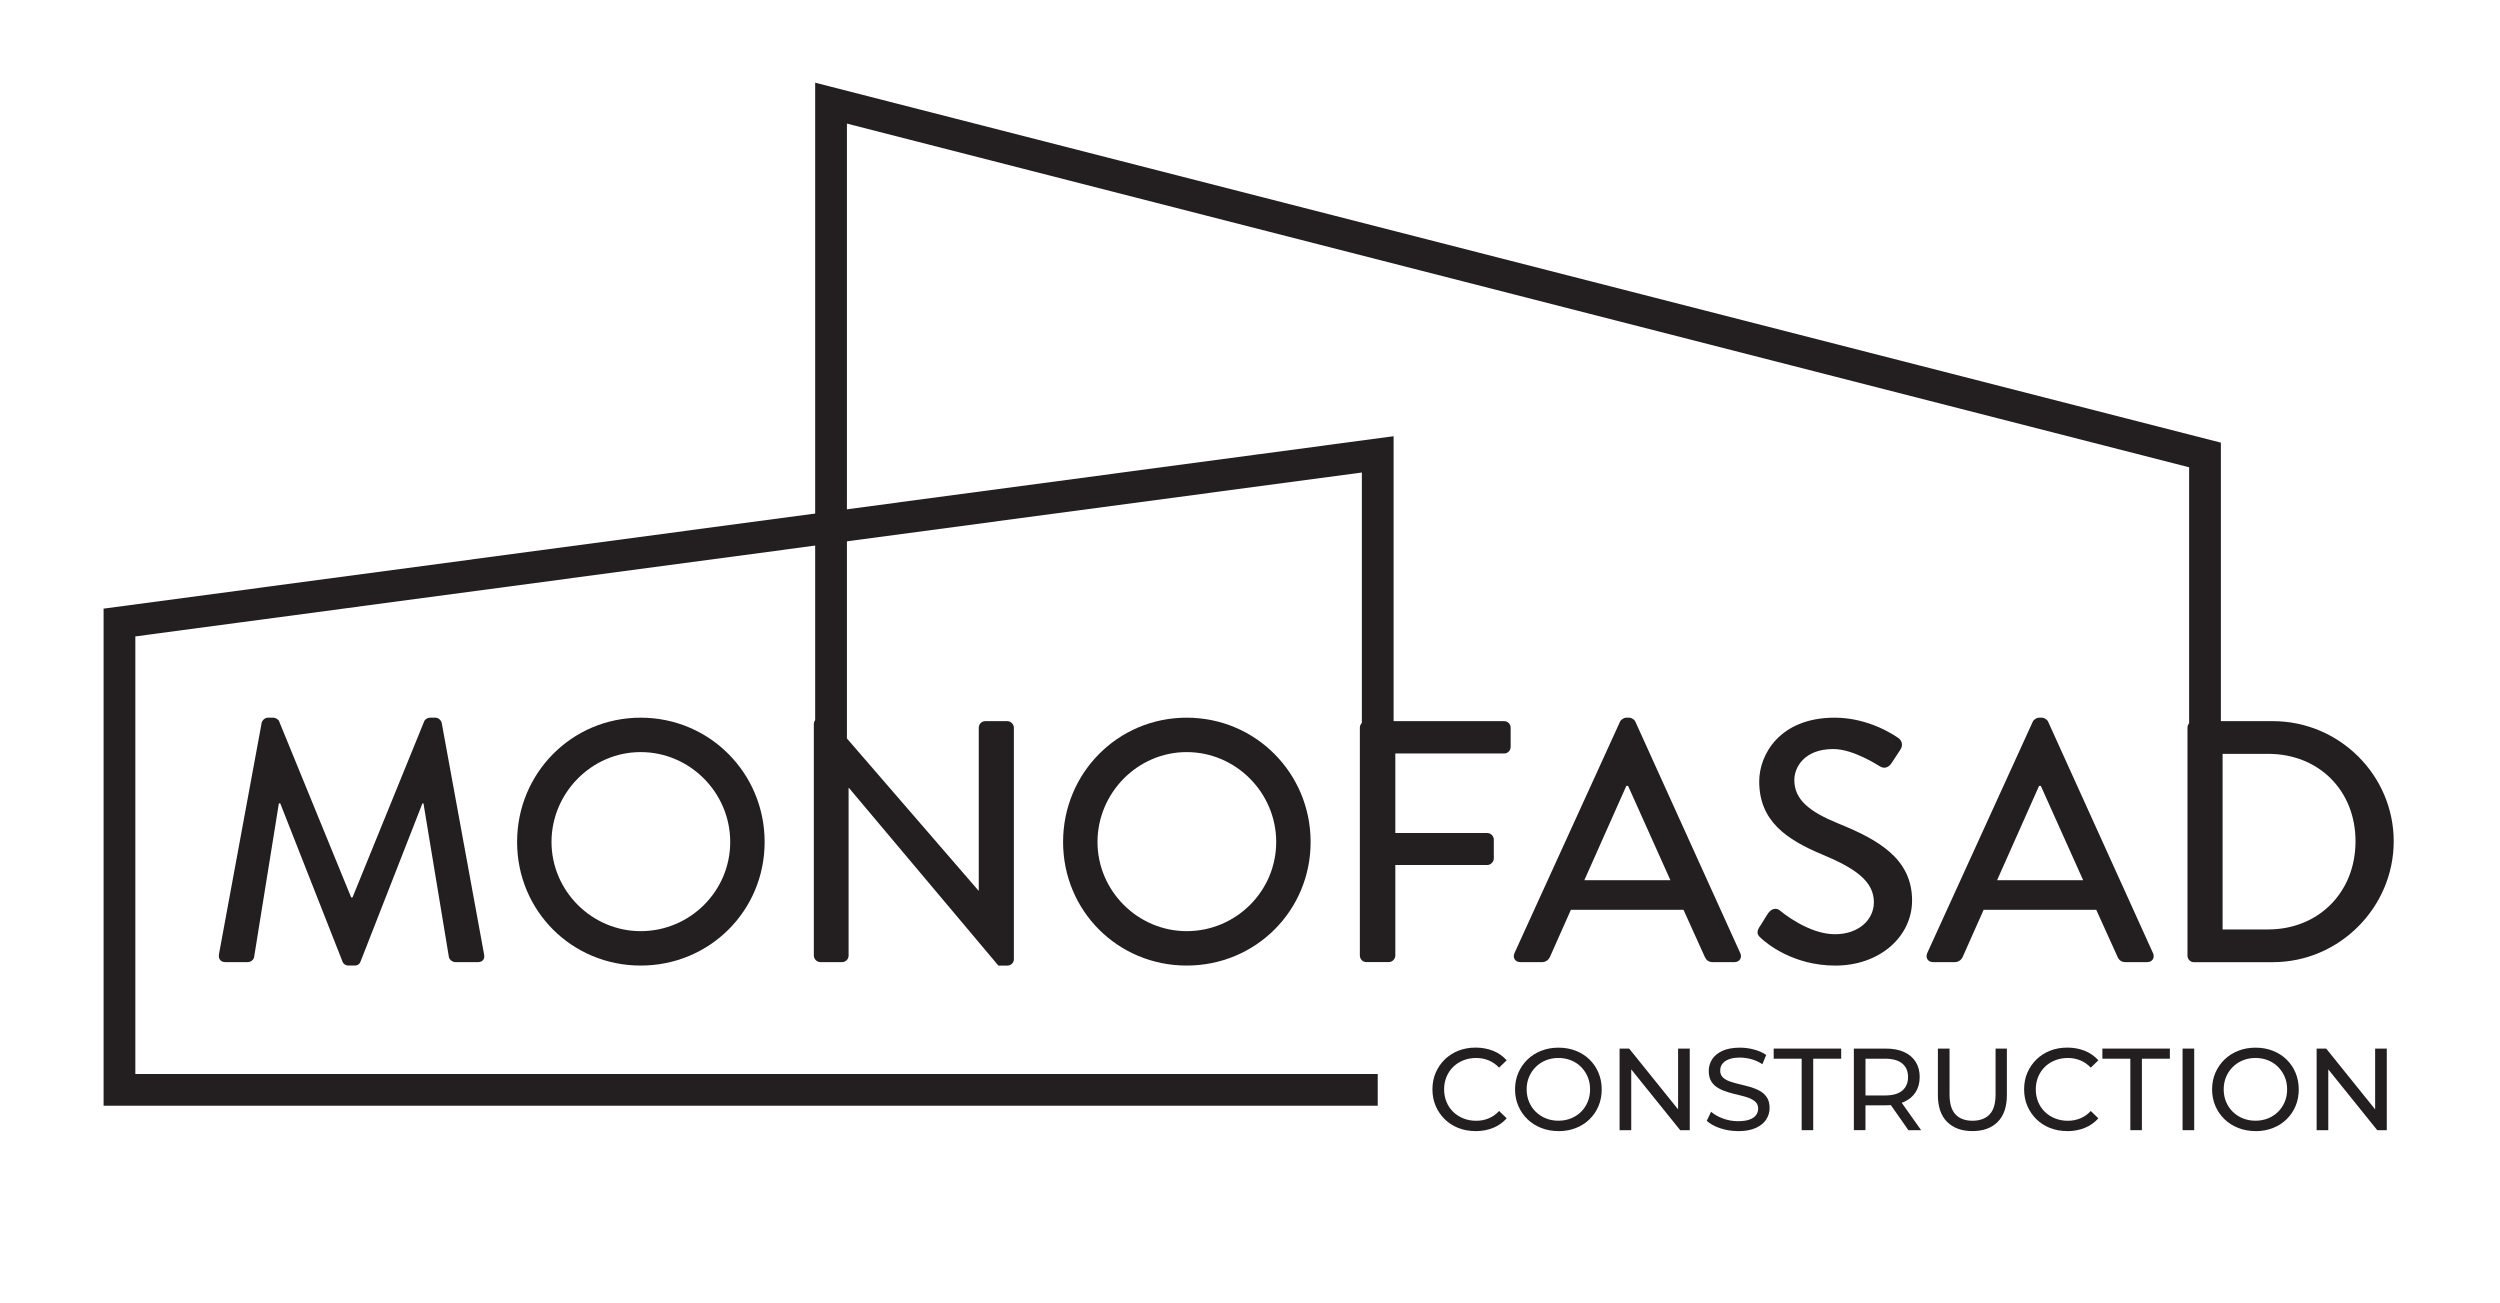 <?xml version="1.0" encoding="UTF-8"?>
<svg id="Layer_1" data-name="Layer 1" xmlns="http://www.w3.org/2000/svg" viewBox="0 0 787.47 410.57">
  <defs>
    <style>
      .cls-1 {
        fill: none;
        stroke: #231f20;
        stroke-miterlimit: 10;
        stroke-width: 10px;
      }

      .cls-2 {
        fill: #231f20;
        stroke-width: 0px;
      }
    </style>
  </defs>
  <g>
    <path class="cls-2" d="m82.41,227.69c.22-.87,1.09-1.63,1.95-1.63h1.74c.65,0,1.63.54,1.84,1.19l22.67,55.42h.43l22.56-55.42c.22-.65,1.09-1.19,1.84-1.19h1.74c.87,0,1.74.76,1.95,1.63l13.34,72.88c.32,1.52-.44,2.49-1.95,2.49h-7.05c-.98,0-1.84-.76-2.06-1.52l-8.02-48.48h-.33l-19.52,49.89c-.21.65-.87,1.19-1.84,1.19h-1.95c-.87,0-1.63-.54-1.84-1.19l-19.63-49.89h-.44l-7.81,48.48c-.11.76-1.09,1.52-1.95,1.52h-7.05c-1.52,0-2.28-.98-2.06-2.49l13.45-72.88Z"/>
    <path class="cls-2" d="m201.81,226.06c21.69,0,39.04,17.46,39.04,39.15s-17.35,38.93-39.04,38.93-38.93-17.24-38.93-38.93,17.24-39.15,38.93-39.15Zm0,67.24c15.51,0,28.2-12.58,28.2-28.09s-12.69-28.31-28.2-28.31-28.09,12.91-28.09,28.31,12.69,28.09,28.09,28.09Z"/>
    <path class="cls-2" d="m256.35,228.02c0-1.09.98-1.95,2.06-1.95h2.71l47.07,54.44h.11v-51.3c0-1.09.87-2.06,2.06-2.06h6.94c1.08,0,2.06.98,2.06,2.06v72.99c0,1.09-.98,1.95-2.06,1.95h-2.82l-47.07-55.96h-.11v52.81c0,1.09-.87,2.06-2.06,2.06h-6.83c-1.09,0-2.06-.98-2.06-2.06v-72.98Z"/>
    <path class="cls-2" d="m373.79,226.06c21.69,0,39.04,17.46,39.04,39.15s-17.35,38.93-39.04,38.93-38.93-17.24-38.93-38.93,17.24-39.15,38.93-39.15Zm0,67.24c15.51,0,28.2-12.58,28.2-28.09s-12.69-28.31-28.2-28.31-28.09,12.91-28.09,28.31,12.69,28.09,28.09,28.09Z"/>
    <path class="cls-2" d="m428.34,229.21c0-1.09.87-2.06,2.06-2.06h43.38c1.19,0,2.06.98,2.06,2.06v6.07c0,1.09-.87,2.06-2.06,2.06h-34.27v25.05h28.96c1.08,0,2.06.98,2.06,2.06v5.96c0,1.08-.98,2.06-2.06,2.06h-28.96v28.52c0,1.09-.98,2.06-2.06,2.06h-7.05c-1.19,0-2.06-.98-2.06-2.06v-71.79Z"/>
    <path class="cls-2" d="m477.03,300.24l33.29-72.99c.33-.65,1.3-1.19,1.84-1.19h1.09c.54,0,1.52.54,1.84,1.19l33.08,72.99c.65,1.41-.22,2.82-1.84,2.82h-6.83c-1.3,0-2.06-.65-2.5-1.63l-6.72-14.86h-35.46c-2.17,4.99-4.45,9.87-6.61,14.86-.33.76-1.19,1.63-2.49,1.63h-6.83c-1.63,0-2.5-1.41-1.84-2.82Zm49.13-22.99l-13.34-29.72h-.54l-13.23,29.72h27.11Z"/>
    <path class="cls-2" d="m554.13,292.11c.98-1.41,1.84-3.04,2.82-4.45.98-1.41,2.49-1.84,3.69-.87.65.54,9,7.48,17.35,7.48,7.48,0,12.26-4.56,12.26-10.08,0-6.51-5.64-10.63-16.38-15.08-11.06-4.66-19.74-10.41-19.74-22.99,0-8.46,6.51-20.06,23.75-20.06,10.85,0,18.98,5.64,20.06,6.4.87.54,1.74,2.06.65,3.69-.87,1.3-1.84,2.82-2.71,4.12-.87,1.41-2.28,2.06-3.79,1.09-.76-.43-8.35-5.42-14.64-5.42-9.11,0-12.26,5.75-12.26,9.76,0,6.18,4.77,9.98,13.77,13.66,12.58,5.1,23.32,11.06,23.32,24.29,0,11.28-10.08,20.5-24.18,20.5-13.23,0-21.58-6.94-23.32-8.57-.98-.87-1.74-1.63-.65-3.47Z"/>
    <path class="cls-2" d="m607.04,300.24l33.29-72.99c.33-.65,1.3-1.19,1.84-1.19h1.09c.54,0,1.52.54,1.84,1.19l33.08,72.99c.65,1.41-.22,2.82-1.84,2.82h-6.83c-1.3,0-2.06-.65-2.49-1.63l-6.73-14.86h-35.46c-2.17,4.99-4.45,9.87-6.61,14.86-.33.76-1.19,1.63-2.49,1.63h-6.83c-1.63,0-2.49-1.41-1.84-2.82Zm49.13-22.99l-13.34-29.72h-.54l-13.23,29.72h27.11Z"/>
    <path class="cls-2" d="m689.03,229.21c0-1.09.87-2.06,1.95-2.06h24.94c20.93,0,38.07,17.03,38.07,37.85s-17.13,38.07-38.07,38.07h-24.94c-1.09,0-1.95-.98-1.95-2.06v-71.79Zm25.38,63.55c15.94,0,27.55-11.71,27.55-27.76s-11.61-27.55-27.55-27.55h-14.32v55.31h14.32Z"/>
  </g>
  <g>
    <path class="cls-2" d="m464.8,356.28c-1.96,0-3.76-.32-5.42-.97-1.65-.65-3.08-1.57-4.3-2.76-1.21-1.19-2.16-2.57-2.85-4.17-.68-1.59-1.03-3.34-1.03-5.25s.34-3.66,1.03-5.25c.69-1.59,1.64-2.98,2.86-4.17,1.22-1.19,2.66-2.11,4.31-2.76,1.65-.65,3.46-.97,5.42-.97s3.81.34,5.49,1.01c1.68.67,3.1,1.67,4.28,2.99l-2.39,2.31c-.98-1.03-2.08-1.79-3.3-2.29-1.22-.5-2.53-.75-3.93-.75s-2.78.25-4.02.74c-1.24.49-2.31,1.18-3.21,2.06s-1.61,1.93-2.11,3.14c-.5,1.21-.75,2.53-.75,3.95s.25,2.73.75,3.95c.5,1.21,1.2,2.26,2.11,3.14s1.98,1.57,3.21,2.06c1.24.49,2.57.74,4.02.74s2.7-.25,3.93-.75c1.22-.5,2.33-1.28,3.3-2.33l2.39,2.31c-1.17,1.32-2.6,2.33-4.28,3.01-1.68.69-3.52,1.03-5.53,1.03Z"/>
    <path class="cls-2" d="m490.91,356.28c-1.96,0-3.78-.33-5.45-.99-1.68-.66-3.13-1.58-4.35-2.77-1.22-1.19-2.18-2.57-2.86-4.17-.68-1.59-1.03-3.33-1.03-5.21s.34-3.62,1.03-5.21c.69-1.59,1.64-2.98,2.86-4.17,1.22-1.19,2.67-2.11,4.33-2.77,1.67-.66,3.49-.99,5.47-.99s3.77.32,5.43.97c1.66.65,3.11,1.57,4.33,2.76,1.22,1.19,2.17,2.58,2.84,4.19s1.01,3.35,1.01,5.23-.34,3.66-1.01,5.25c-.67,1.59-1.62,2.98-2.84,4.17-1.22,1.19-2.67,2.11-4.33,2.76-1.67.65-3.48.97-5.43.97Zm-.04-3.27c1.45,0,2.77-.25,3.99-.74,1.21-.49,2.26-1.18,3.16-2.07s1.59-1.94,2.09-3.14c.5-1.2.75-2.51.75-3.93s-.25-2.72-.75-3.91c-.5-1.19-1.2-2.23-2.09-3.14s-1.95-1.6-3.16-2.09c-1.21-.49-2.54-.74-3.99-.74s-2.73.25-3.95.74-2.27,1.19-3.18,2.09-1.61,1.95-2.11,3.14c-.5,1.19-.75,2.49-.75,3.91s.25,2.73.75,3.93c.5,1.2,1.2,2.25,2.11,3.14s1.96,1.58,3.18,2.07,2.53.74,3.95.74Z"/>
    <path class="cls-2" d="m510.15,355.99v-25.7h3.01l17,21.11h-1.58v-21.11h3.67v25.7h-3.01l-17-21.11h1.58v21.11h-3.67Z"/>
    <path class="cls-2" d="m547.45,356.28c-1.96,0-3.83-.3-5.62-.9-1.79-.6-3.2-1.38-4.22-2.33l1.36-2.86c.98.86,2.23,1.57,3.74,2.13,1.52.56,3.09.84,4.74.84,1.49,0,2.7-.17,3.63-.51s1.62-.81,2.06-1.41c.44-.6.66-1.28.66-2.04,0-.88-.29-1.59-.86-2.13s-1.32-.97-2.24-1.3c-.92-.33-1.93-.62-3.03-.86-1.1-.25-2.21-.53-3.32-.87-1.11-.33-2.13-.75-3.05-1.27-.92-.51-1.66-1.2-2.22-2.07-.56-.87-.84-1.99-.84-3.36s.35-2.54,1.05-3.65c.7-1.11,1.77-2,3.23-2.68,1.46-.67,3.31-1.01,5.56-1.01,1.49,0,2.97.19,4.44.59,1.47.39,2.74.96,3.82,1.69l-1.21,2.94c-1.1-.74-2.27-1.27-3.49-1.6-1.22-.33-2.41-.49-3.56-.49-1.45,0-2.63.18-3.56.55-.93.37-1.61.86-2.04,1.47-.43.61-.64,1.3-.64,2.06,0,.91.29,1.63.86,2.17s1.32.97,2.24,1.28c.92.32,1.93.61,3.03.86s2.21.55,3.32.86c1.11.32,2.13.74,3.05,1.25.92.52,1.66,1.2,2.22,2.06.56.86.84,1.96.84,3.3s-.35,2.5-1.06,3.62c-.71,1.11-1.81,2.01-3.29,2.68-1.48.67-3.35,1.01-5.6,1.01Z"/>
    <path class="cls-2" d="m567.5,355.99v-22.51h-8.81v-3.19h21.26v3.19h-8.81v22.51h-3.64Z"/>
    <path class="cls-2" d="m583.94,355.99v-25.7h10.02c2.25,0,4.17.35,5.76,1.06,1.59.71,2.81,1.74,3.67,3.08s1.29,2.95,1.29,4.81-.43,3.46-1.29,4.79c-.86,1.34-2.08,2.36-3.67,3.07-1.59.71-3.51,1.06-5.76,1.06h-8.01l1.65-1.69v9.51h-3.67Zm3.67-9.14l-1.65-1.8h7.89c2.35,0,4.13-.51,5.34-1.52s1.82-2.44,1.82-4.28-.61-3.26-1.82-4.26c-1.21-1-2.99-1.51-5.34-1.51h-7.89l1.65-1.83v15.2Zm13.51,9.14l-6.53-9.33h3.93l6.61,9.33h-4Z"/>
    <path class="cls-2" d="m621.28,356.28c-3.38,0-6.03-.97-7.97-2.9-1.93-1.93-2.9-4.76-2.9-8.48v-14.61h3.67v14.47c0,2.86.63,4.96,1.89,6.28s3.04,1.98,5.34,1.98,4.12-.66,5.38-1.98,1.89-3.41,1.89-6.28v-14.47h3.56v14.61c0,3.72-.96,6.55-2.88,8.48-1.92,1.93-4.58,2.9-7.98,2.9Z"/>
    <path class="cls-2" d="m651.17,356.28c-1.96,0-3.76-.32-5.42-.97-1.65-.65-3.08-1.57-4.3-2.76-1.21-1.19-2.16-2.57-2.85-4.17-.68-1.59-1.03-3.34-1.03-5.25s.34-3.66,1.03-5.25c.69-1.59,1.64-2.98,2.86-4.17,1.22-1.19,2.66-2.11,4.31-2.76,1.65-.65,3.46-.97,5.42-.97s3.81.34,5.49,1.01c1.68.67,3.1,1.67,4.28,2.99l-2.39,2.31c-.98-1.03-2.08-1.79-3.3-2.29-1.22-.5-2.53-.75-3.93-.75s-2.78.25-4.02.74c-1.24.49-2.31,1.18-3.21,2.06s-1.61,1.93-2.11,3.14c-.5,1.21-.75,2.53-.75,3.95s.25,2.73.75,3.95c.5,1.21,1.2,2.26,2.11,3.14s1.98,1.57,3.21,2.06c1.24.49,2.57.74,4.02.74s2.7-.25,3.93-.75c1.22-.5,2.33-1.28,3.3-2.33l2.39,2.31c-1.17,1.32-2.6,2.33-4.28,3.01-1.68.69-3.52,1.03-5.53,1.03Z"/>
    <path class="cls-2" d="m671.03,355.99v-22.51h-8.81v-3.19h21.26v3.19h-8.81v22.51h-3.64Z"/>
    <path class="cls-2" d="m687.48,355.99v-25.7h3.67v25.7h-3.67Z"/>
    <path class="cls-2" d="m710.47,356.28c-1.96,0-3.78-.33-5.45-.99-1.68-.66-3.13-1.58-4.35-2.77-1.22-1.19-2.18-2.57-2.86-4.17-.68-1.59-1.03-3.33-1.03-5.21s.34-3.62,1.03-5.21c.69-1.59,1.64-2.98,2.86-4.17,1.22-1.19,2.67-2.11,4.33-2.77,1.67-.66,3.49-.99,5.47-.99s3.77.32,5.43.97c1.66.65,3.11,1.57,4.33,2.76,1.22,1.19,2.17,2.58,2.84,4.19s1.01,3.35,1.01,5.23-.34,3.66-1.01,5.25c-.67,1.59-1.62,2.98-2.84,4.17-1.22,1.19-2.67,2.11-4.33,2.76-1.67.65-3.48.97-5.43.97Zm-.04-3.27c1.45,0,2.77-.25,3.99-.74,1.21-.49,2.26-1.18,3.16-2.07s1.59-1.94,2.09-3.14c.5-1.2.75-2.51.75-3.93s-.25-2.72-.75-3.91c-.5-1.19-1.2-2.23-2.09-3.14s-1.95-1.6-3.16-2.09c-1.21-.49-2.54-.74-3.99-.74s-2.73.25-3.95.74-2.27,1.19-3.18,2.09-1.61,1.95-2.11,3.14c-.5,1.19-.75,2.49-.75,3.91s.25,2.73.75,3.93c.5,1.2,1.2,2.25,2.11,3.14s1.96,1.58,3.18,2.07,2.53.74,3.95.74Z"/>
    <path class="cls-2" d="m729.71,355.99v-25.7h3.01l17,21.11h-1.58v-21.11h3.67v25.7h-3.01l-17-21.11h1.58v21.11h-3.67Z"/>
  </g>
  <polyline class="cls-1" points="433.97 343.29 37.63 343.29 37.63 196.09 433.97 143.12 433.97 299.26"/>
  <polyline class="cls-1" points="261.77 297.81 261.77 32.49 694.55 143.31 694.55 297.81"/>
</svg>